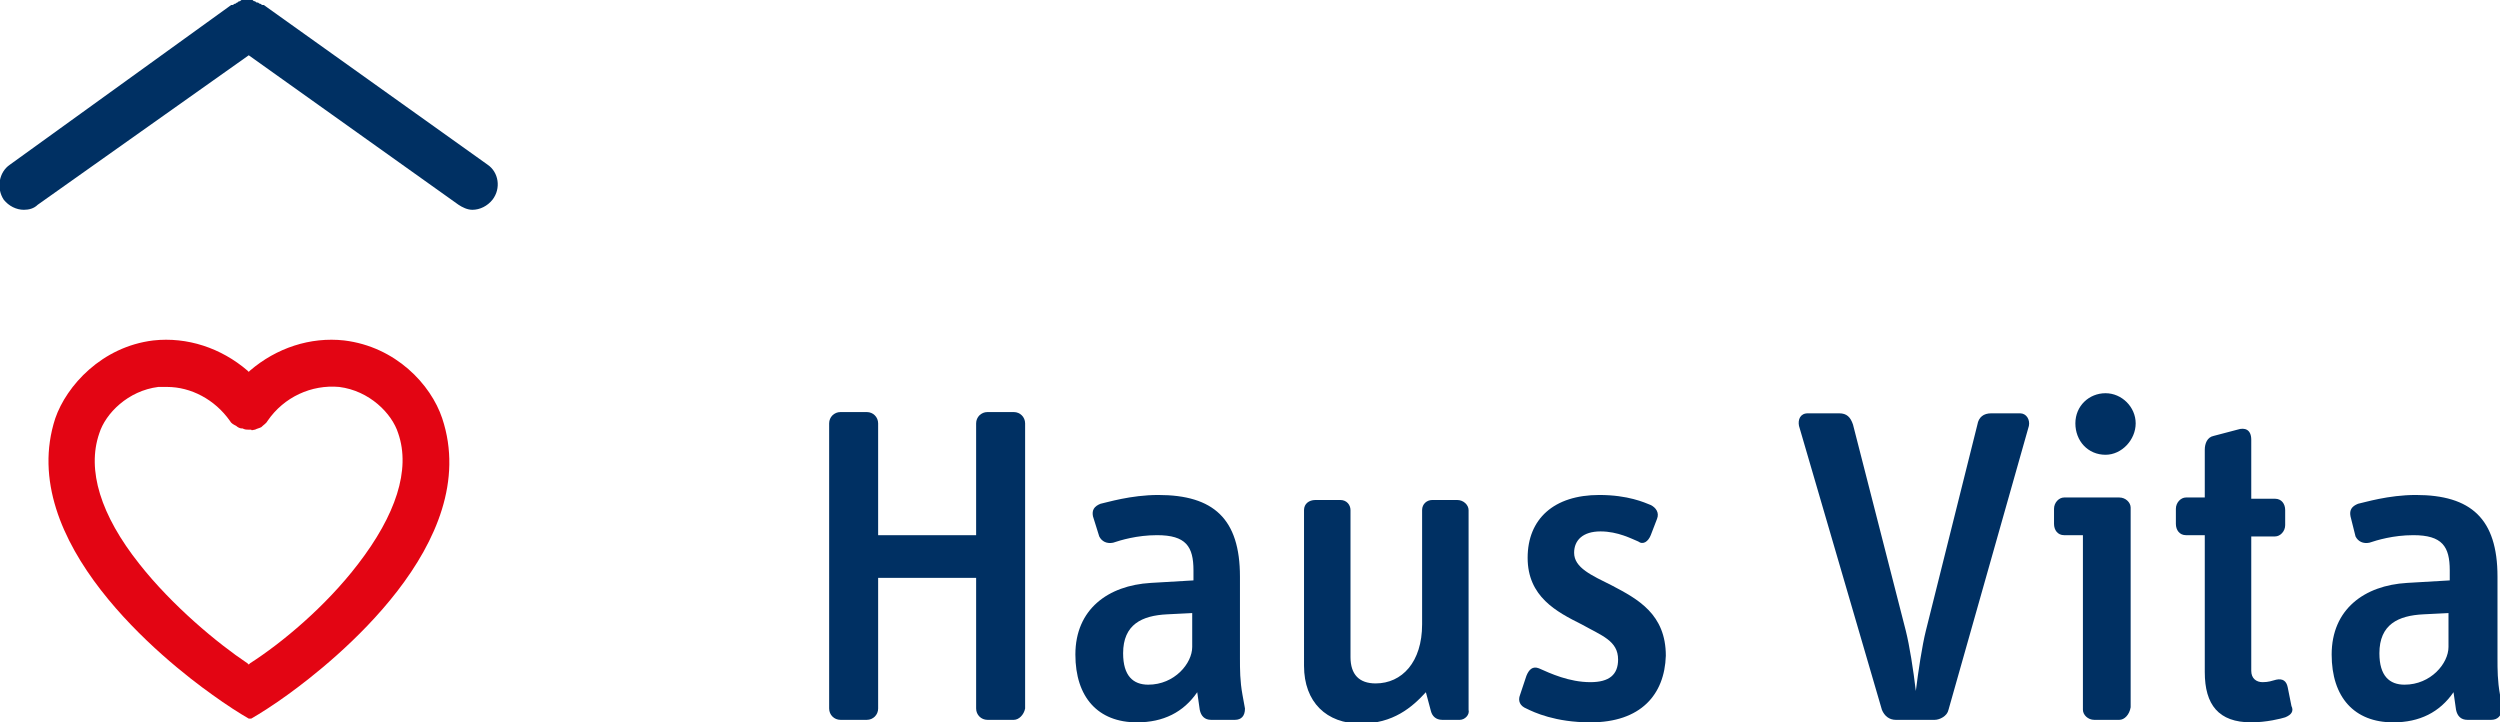 <?xml version="1.0" encoding="utf-8"?>
<!-- Generator: Adobe Illustrator 28.0.0, SVG Export Plug-In . SVG Version: 6.00 Build 0)  -->
<svg version="1.1" id="Ebene_1" xmlns="http://www.w3.org/2000/svg" xmlns:xlink="http://www.w3.org/1999/xlink" x="0px" y="0px"
	 viewBox="0 0 199 57.5" style="enable-background:new 0 0 199 57.5;" xml:space="preserve">
<style type="text/css">
	.st0{fill:#E30513;}
	.st1{fill:#003063;}
</style>
<g>
	<path class="st0" d="M35.2,33.3c-0.9-2.7-3.7-5.7-7.8-6.2c-2.7-0.3-5.4,0.6-7.5,2.4l-0.1,0.1l-0.1-0.1c-2.1-1.8-4.8-2.7-7.5-2.4
		c-4.1,0.5-6.9,3.6-7.8,6.2c-3.2,9.8,8.7,19.3,12.5,22c1.1,0.8,2.2,1.5,2.9,1.9l0.1,0l0.1,0c0.7-0.4,1.8-1.1,2.9-1.9
		C26.5,52.7,38.5,43.2,35.2,33.3z M20.3,34.2c0.2-0.1,0.3-0.1,0.5-0.2c0.2-0.2,0.4-0.3,0.5-0.5c1.3-1.9,3.5-2.9,5.7-2.7
		c2.4,0.3,4.2,2.1,4.7,3.7c1,2.9-0.2,6.5-3.2,10.4c-2.6,3.4-6.1,6.3-8.6,7.9l-0.1,0.1l-0.1-0.1c-2.4-1.6-6-4.6-8.6-7.9
		C8,41,6.9,37.4,7.9,34.5c0.5-1.6,2.3-3.4,4.7-3.7c0.2,0,0.4,0,0.7,0c1.9,0,3.8,1,5,2.7c0.1,0.2,0.3,0.3,0.5,0.4
		c0.1,0.1,0.3,0.2,0.4,0.2l0.1,0c0.2,0.1,0.3,0.1,0.5,0.1l0.2,0C20,34.3,20.2,34.2,20.3,34.2L20.3,34.2z"/>
	<path class="st1" d="M38.8,13.1L21,0.4c0,0,0,0-0.1,0c-0.1,0-0.1-0.1-0.2-0.1c-0.1,0-0.1-0.1-0.2-0.1c-0.1,0-0.1,0-0.2-0.1
		c-0.1,0-0.1,0-0.2-0.1c-0.1,0-0.1,0-0.2,0c-0.1,0-0.1,0-0.2,0c-0.1,0-0.1,0-0.2,0c-0.1,0-0.1,0-0.2,0c-0.1,0-0.1,0-0.2,0.1
		c-0.1,0-0.1,0-0.2,0.1c-0.1,0-0.1,0.1-0.2,0.1c-0.1,0-0.1,0.1-0.2,0.1c0,0,0,0-0.1,0L0.8,13.1c-0.9,0.6-1.1,1.9-0.5,2.8
		c0.4,0.5,1,0.8,1.6,0.8c0.4,0,0.8-0.1,1.1-0.4L19.8,4.4l16.7,11.9c0.3,0.2,0.7,0.4,1.1,0.4c0.6,0,1.2-0.3,1.6-0.8
		C39.9,15,39.7,13.7,38.8,13.1z"/>
</g>
<g>
	<path class="st1" d="M80.7,57.3h-2.1c-0.5,0-0.9-0.4-0.9-0.9V46h-7.8v10.4c0,0.5-0.4,0.9-0.9,0.9h-2.1c-0.5,0-0.9-0.4-0.9-0.9V33.7
		c0-0.5,0.4-0.9,0.9-0.9h2.1c0.5,0,0.9,0.4,0.9,0.9v8.9h7.8v-8.9c0-0.5,0.4-0.9,0.9-0.9h2.1c0.5,0,0.9,0.4,0.9,0.9v22.7
		C81.5,56.9,81.1,57.3,80.7,57.3z"/>
	<path class="st1" d="M98.3,57.3h-1.9c-0.5,0-0.8-0.3-0.9-0.8l-0.2-1.4c-1.1,1.6-2.7,2.4-4.8,2.4c-3.1,0-4.9-2-4.9-5.4
		c0-3.6,2.6-5.5,6-5.7l3.4-0.2v-0.8c0-1.9-0.6-2.8-2.9-2.8c-1.6,0-2.9,0.4-3.5,0.6c-0.5,0.1-0.9-0.1-1.1-0.5L87,41.1
		c-0.1-0.5,0.1-0.8,0.6-1c0.5-0.1,2.4-0.7,4.6-0.7c4.4,0,6.5,1.9,6.5,6.5v6.5c0,0.9,0,1.8,0.2,2.9l0.2,1.1
		C99.1,57,98.8,57.3,98.3,57.3z M94.9,48.8l-2,0.1c-2,0.1-3.5,0.8-3.5,3.1c0,1.8,0.8,2.5,2,2.5c2.1,0,3.5-1.7,3.5-3V48.8z"/>
	<path class="st1" d="M116.2,57.3h-1.4c-0.5,0-0.8-0.3-0.9-0.7l-0.4-1.5c-1.1,1.2-2.6,2.5-5.2,2.5c-2.7,0-4.5-1.7-4.5-4.6V40.6
		c0-0.5,0.4-0.8,0.9-0.8h2c0.5,0,0.8,0.4,0.8,0.8v11.7c0,1.4,0.7,2.1,2,2.1c2.1,0,3.7-1.7,3.7-4.7v-9.1c0-0.5,0.4-0.8,0.8-0.8h2
		c0.5,0,0.9,0.4,0.9,0.8v15.9C117,56.9,116.6,57.3,116.2,57.3z"/>
	<path class="st1" d="M126.6,57.5c-2.8,0-4.5-0.8-5.1-1.1c-0.5-0.2-0.7-0.6-0.5-1.1l0.5-1.5c0.2-0.5,0.5-0.8,1-0.6
		c0.9,0.4,2.4,1.1,4.1,1.1c1.5,0,2.2-0.6,2.2-1.8c0-1.5-1.3-1.9-2.9-2.8c-2-1-4.3-2.2-4.3-5.3s2.1-5,5.7-5c2.3,0,3.6,0.6,4.1,0.8
		c0.4,0.2,0.7,0.6,0.5,1.1l-0.5,1.3c-0.2,0.5-0.6,0.8-1,0.5c-0.5-0.2-1.6-0.8-3-0.8c-1.4,0-2.1,0.7-2.1,1.7c0,1.2,1.4,1.8,3,2.6
		c2.1,1.1,4.3,2.3,4.3,5.6C132.5,55.3,130.6,57.5,126.6,57.5z"/>
	<path class="st1" d="M155.1,56.5c-0.1,0.5-0.7,0.8-1.1,0.8h-3.1c-0.5,0-0.9-0.3-1.1-0.8l-6.6-22.6c-0.1-0.5,0.1-1,0.7-1h2.5
		c0.6,0,0.9,0.3,1.1,0.9l4.2,16.4c0.3,1.2,0.6,3.1,0.8,4.8c0.2-1.6,0.5-3.6,0.8-4.8l4.1-16.4c0.1-0.6,0.5-0.9,1.1-0.9h2.3
		c0.5,0,0.8,0.5,0.7,1L155.1,56.5z"/>
	<path class="st1" d="M168.7,57.3h-2c-0.5,0-0.9-0.4-0.9-0.8V42.6h-1.5c-0.5,0-0.8-0.4-0.8-0.9v-1.2c0-0.5,0.4-0.9,0.8-0.9h4.4
		c0.5,0,0.9,0.4,0.9,0.8v15.9C169.5,56.9,169.1,57.3,168.7,57.3z M167.6,36.2c-1.4,0-2.4-1.1-2.4-2.5s1.1-2.4,2.4-2.4
		c1.3,0,2.4,1.1,2.4,2.4S168.9,36.2,167.6,36.2z"/>
	<path class="st1" d="M181.9,57.1c-0.3,0.1-1.5,0.4-2.7,0.4c-2.6,0-3.7-1.4-3.7-4V42.6h-1.5c-0.5,0-0.8-0.4-0.8-0.9v-1.2
		c0-0.5,0.4-0.9,0.8-0.9h1.5v-3.8c0-0.5,0.2-1,0.7-1.1l1.9-0.5c0.6-0.2,1.1,0,1.1,0.8v4.7h1.9c0.5,0,0.8,0.4,0.8,0.9v1.2
		c0,0.5-0.4,0.9-0.8,0.9h-1.9v10.7c0,0.6,0.4,0.9,0.9,0.9c0.5,0,0.7-0.1,1.1-0.2c0.5-0.1,0.8,0.1,0.9,0.6l0.3,1.5
		C182.6,56.6,182.4,56.9,181.9,57.1z"/>
	<path class="st1" d="M198.3,57.3h-1.9c-0.5,0-0.8-0.3-0.9-0.8l-0.2-1.4c-1.1,1.6-2.7,2.4-4.8,2.4c-3.1,0-4.9-2-4.9-5.4
		c0-3.6,2.6-5.5,6-5.7l3.4-0.2v-0.8c0-1.9-0.6-2.8-2.9-2.8c-1.6,0-2.9,0.4-3.5,0.6c-0.5,0.1-0.9-0.1-1.1-0.5l-0.4-1.6
		c-0.1-0.5,0.1-0.8,0.6-1c0.5-0.1,2.4-0.7,4.6-0.7c4.4,0,6.5,1.9,6.5,6.5v6.5c0,0.9,0,1.8,0.2,2.9l0.2,1.1
		C199.1,57,198.8,57.3,198.3,57.3z M194.9,48.8l-2,0.1c-2,0.1-3.5,0.8-3.5,3.1c0,1.8,0.8,2.5,2,2.5c2.1,0,3.5-1.7,3.5-3V48.8z"/>
</g>
</svg>
